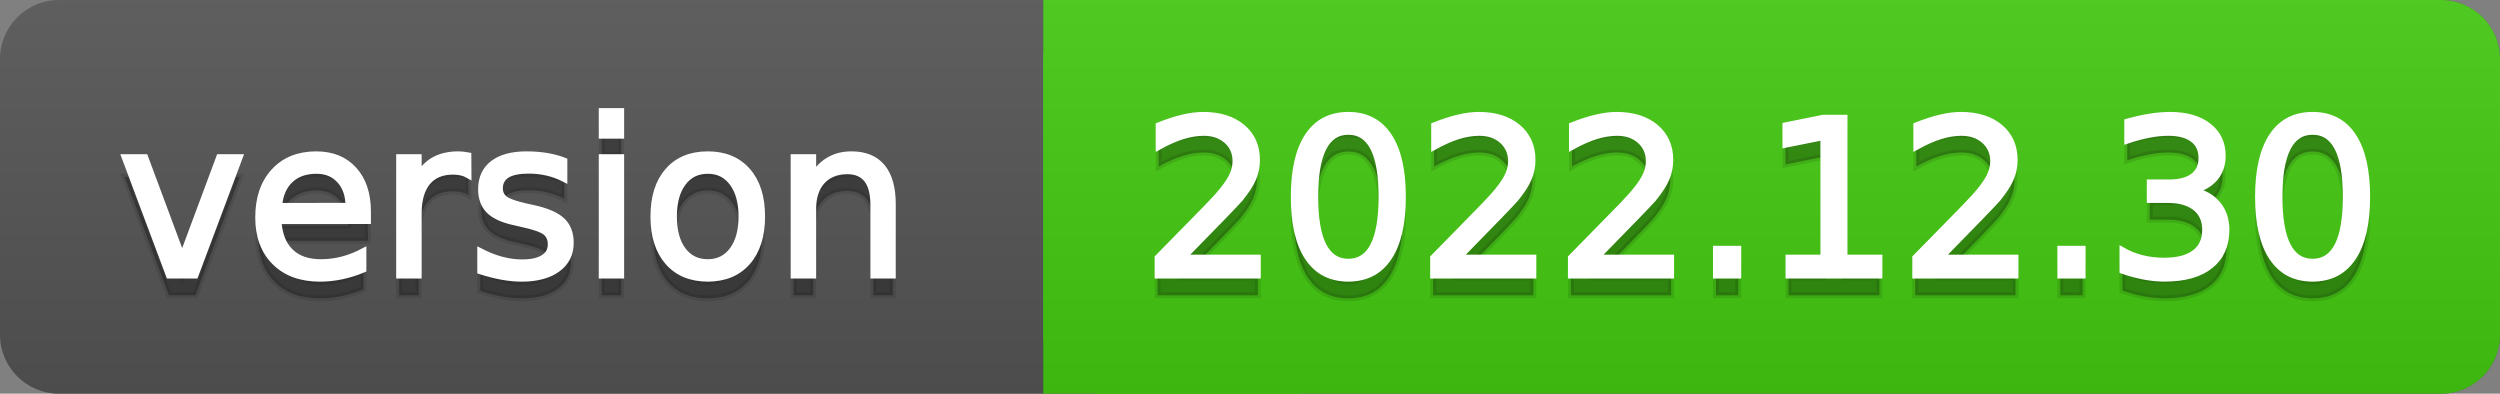 <svg
  width="127"
  height="20"
  xmlns="http://www.w3.org/2000/svg">
  <rect width="100%" height="100%" fill="#808080" stroke="none"/>
  <defs>
    <linearGradient
      id="a"
      x1="0"
      y1="0"
      x2="0"
      y2="1"
      gradientUnits="userSpaceOnUse"
      gradientTransform="matrix(127 0 0 20 -0 0)">
      <stop
        offset="0"
        stop-color="#bbbbbb"
        stop-opacity="0.1"/>
      <stop
        offset="1"
        stop-color="#000000"
        stop-opacity="0.1"/>
    </linearGradient>
  </defs>
  <path
    fill="#555555"
    stroke="none"
    d="M 3 0 L 124 0 C 125.657 0 127 1.343 127 3 L 127 17 C 127 18.657 125.657 20 124 20 L 3 20 C 1.343 20 0 18.657 0 17 L 0 3 C -0 1.343 1.343 0 3 0 Z"/>
  <path
    fill="#44cc11"
    stroke="none"
    d="M 56 0 L 124 0 C 125.657 0 127 1.343 127 3 L 127 17 C 127 18.657 125.657 20 124 20 L 56 20 C 54.343 20 53 18.657 53 17 L 53 3 C 53 1.343 54.343 0 56 0 Z"/>
  <path
    fill="#44cc11"
    stroke="none"
    d="M 53 0 L 66 0 L 66 20 L 53 20 Z"/>
  <path
    fill="url(#a)"
    stroke="none"
    d="M 3 0 L 124 0 C 125.657 0 127 1.343 127 3 L 127 17 C 127 18.657 125.657 20 124 20 L 3 20 C 1.343 20 0 18.657 0 17 L 0 3 C -0 1.343 1.343 0 3 0 Z"/>
  <g>
    <g
      id="tBack">
      <path
        fill="#010101"
        fill-opacity="0.3"
        stroke="#010101"
        stroke-opacity="0.102"
        stroke-width="0.3"
        d="M 6.328 8.984 L 7.375 8.984 L 9.255 14.033 L 11.135 8.984 L 12.182 8.984 L 9.926 15 L 8.583 15 L 6.328 8.984 Z M 18.692 11.745 L 18.692 12.229 L 14.148 12.229 Q 14.212 13.249 14.763 13.783 Q 15.313 14.318 16.296 14.318 Q 16.866 14.318 17.4 14.178 Q 17.935 14.039 18.461 13.759 L 18.461 14.694 Q 17.929 14.919 17.371 15.038 Q 16.812 15.156 16.237 15.156 Q 14.798 15.156 13.957 14.318 Q 13.117 13.48 13.117 12.051 Q 13.117 10.574 13.914 9.707 Q 14.712 8.839 16.065 8.839 Q 17.279 8.839 17.986 9.621 Q 18.692 10.402 18.692 11.745 Z M 17.704 11.455 Q 17.693 10.644 17.25 10.161 Q 16.807 9.677 16.076 9.677 Q 15.249 9.677 14.752 10.145 Q 14.255 10.612 14.18 11.46 L 17.704 11.455 Z M 23.8 9.908 Q 23.633 9.812 23.437 9.766 Q 23.241 9.72 23.005 9.72 Q 22.167 9.72 21.719 10.265 Q 21.27 10.811 21.27 11.831 L 21.27 15 L 20.276 15 L 20.276 8.984 L 21.27 8.984 L 21.27 9.919 Q 21.582 9.371 22.081 9.105 Q 22.581 8.839 23.295 8.839 Q 23.397 8.839 23.521 8.853 Q 23.644 8.866 23.794 8.893 L 23.8 9.908 Z M 28.671 9.162 L 28.671 10.096 Q 28.252 9.881 27.801 9.774 Q 27.35 9.667 26.867 9.667 Q 26.131 9.667 25.763 9.892 Q 25.395 10.118 25.395 10.569 Q 25.395 10.913 25.658 11.109 Q 25.921 11.305 26.716 11.482 L 27.055 11.557 Q 28.107 11.783 28.551 12.194 Q 28.994 12.604 28.994 13.34 Q 28.994 14.178 28.33 14.667 Q 27.667 15.156 26.507 15.156 Q 26.023 15.156 25.5 15.062 Q 24.976 14.968 24.396 14.78 L 24.396 13.759 Q 24.944 14.044 25.476 14.186 Q 26.007 14.329 26.528 14.329 Q 27.227 14.329 27.603 14.09 Q 27.979 13.851 27.979 13.416 Q 27.979 13.013 27.707 12.798 Q 27.436 12.583 26.518 12.384 L 26.174 12.304 Q 25.255 12.11 24.847 11.71 Q 24.439 11.31 24.439 10.612 Q 24.439 9.763 25.041 9.301 Q 25.642 8.839 26.749 8.839 Q 27.296 8.839 27.78 8.92 Q 28.263 9 28.671 9.162 Z M 30.567 8.984 L 31.556 8.984 L 31.556 15 L 30.567 15 L 30.567 8.984 Z M 30.567 6.643 L 31.556 6.643 L 31.556 7.894 L 30.567 7.894 L 30.567 6.643 Z M 35.955 9.677 Q 35.16 9.677 34.698 10.298 Q 34.236 10.918 34.236 11.998 Q 34.236 13.077 34.695 13.698 Q 35.154 14.318 35.955 14.318 Q 36.744 14.318 37.206 13.695 Q 37.668 13.072 37.668 11.998 Q 37.668 10.929 37.206 10.303 Q 36.744 9.677 35.955 9.677 Z M 35.955 8.839 Q 37.244 8.839 37.979 9.677 Q 38.715 10.515 38.715 11.998 Q 38.715 13.475 37.979 14.315 Q 37.244 15.156 35.955 15.156 Q 34.66 15.156 33.927 14.315 Q 33.194 13.475 33.194 11.998 Q 33.194 10.515 33.927 9.677 Q 34.66 8.839 35.955 8.839 Z M 45.354 11.369 L 45.354 15 L 44.366 15 L 44.366 11.401 Q 44.366 10.547 44.033 10.123 Q 43.7 9.699 43.034 9.699 Q 42.233 9.699 41.771 10.209 Q 41.31 10.719 41.31 11.6 L 41.31 15 L 40.316 15 L 40.316 8.984 L 41.31 8.984 L 41.31 9.919 Q 41.664 9.376 42.145 9.108 Q 42.625 8.839 43.254 8.839 Q 44.291 8.839 44.822 9.481 Q 45.354 10.123 45.354 11.369 Z"/>
    </g>
    <g
      id="tText">
      <path
        fill="#ffffff"
        stroke="#ffffff"
        stroke-width="0.3"
        d="M 6.328 7.984 L 7.375 7.984 L 9.255 13.033 L 11.135 7.984 L 12.182 7.984 L 9.926 14 L 8.583 14 L 6.328 7.984 Z M 18.692 10.745 L 18.692 11.229 L 14.148 11.229 Q 14.212 12.249 14.763 12.783 Q 15.313 13.318 16.296 13.318 Q 16.866 13.318 17.4 13.178 Q 17.935 13.039 18.461 12.759 L 18.461 13.694 Q 17.929 13.919 17.371 14.038 Q 16.812 14.156 16.237 14.156 Q 14.798 14.156 13.957 13.318 Q 13.117 12.48 13.117 11.051 Q 13.117 9.574 13.914 8.707 Q 14.712 7.839 16.065 7.839 Q 17.279 7.839 17.986 8.621 Q 18.692 9.402 18.692 10.745 Z M 17.704 10.455 Q 17.693 9.644 17.25 9.161 Q 16.807 8.677 16.076 8.677 Q 15.249 8.677 14.752 9.145 Q 14.255 9.612 14.18 10.46 L 17.704 10.455 Z M 23.8 8.908 Q 23.633 8.812 23.437 8.766 Q 23.241 8.72 23.005 8.72 Q 22.167 8.72 21.719 9.265 Q 21.27 9.811 21.27 10.831 L 21.27 14 L 20.276 14 L 20.276 7.984 L 21.27 7.984 L 21.27 8.919 Q 21.582 8.371 22.081 8.105 Q 22.581 7.839 23.295 7.839 Q 23.397 7.839 23.521 7.853 Q 23.644 7.866 23.794 7.893 L 23.8 8.908 Z M 28.671 8.162 L 28.671 9.096 Q 28.252 8.881 27.801 8.774 Q 27.35 8.667 26.867 8.667 Q 26.131 8.667 25.763 8.892 Q 25.395 9.118 25.395 9.569 Q 25.395 9.913 25.658 10.109 Q 25.921 10.305 26.716 10.482 L 27.055 10.557 Q 28.107 10.783 28.551 11.194 Q 28.994 11.604 28.994 12.34 Q 28.994 13.178 28.33 13.667 Q 27.667 14.156 26.507 14.156 Q 26.023 14.156 25.5 14.062 Q 24.976 13.968 24.396 13.78 L 24.396 12.759 Q 24.944 13.044 25.476 13.186 Q 26.007 13.329 26.528 13.329 Q 27.227 13.329 27.603 13.09 Q 27.979 12.851 27.979 12.416 Q 27.979 12.013 27.707 11.798 Q 27.436 11.583 26.518 11.384 L 26.174 11.304 Q 25.255 11.11 24.847 10.71 Q 24.439 10.31 24.439 9.612 Q 24.439 8.763 25.041 8.301 Q 25.642 7.839 26.749 7.839 Q 27.296 7.839 27.78 7.92 Q 28.263 8 28.671 8.162 Z M 30.567 7.984 L 31.556 7.984 L 31.556 14 L 30.567 14 L 30.567 7.984 Z M 30.567 5.643 L 31.556 5.643 L 31.556 6.894 L 30.567 6.894 L 30.567 5.643 Z M 35.955 8.677 Q 35.16 8.677 34.698 9.298 Q 34.236 9.918 34.236 10.998 Q 34.236 12.077 34.695 12.698 Q 35.154 13.318 35.955 13.318 Q 36.744 13.318 37.206 12.695 Q 37.668 12.072 37.668 10.998 Q 37.668 9.929 37.206 9.303 Q 36.744 8.677 35.955 8.677 Z M 35.955 7.839 Q 37.244 7.839 37.979 8.677 Q 38.715 9.515 38.715 10.998 Q 38.715 12.475 37.979 13.315 Q 37.244 14.156 35.955 14.156 Q 34.66 14.156 33.927 13.315 Q 33.194 12.475 33.194 10.998 Q 33.194 9.515 33.927 8.677 Q 34.66 7.839 35.955 7.839 Z M 45.354 10.369 L 45.354 14 L 44.366 14 L 44.366 10.401 Q 44.366 9.547 44.033 9.123 Q 43.7 8.699 43.034 8.699 Q 42.233 8.699 41.771 9.209 Q 41.31 9.719 41.31 10.6 L 41.31 14 L 40.316 14 L 40.316 7.984 L 41.31 7.984 L 41.31 8.919 Q 41.664 8.376 42.145 8.108 Q 42.625 7.839 43.254 7.839 Q 44.291 7.839 44.822 8.481 Q 45.354 9.123 45.354 10.369 Z"/>
    </g>
  </g>
  <g>
    <g
      id="vBack">
      <path
        fill="#010101"
        fill-opacity="0.3"
        stroke="#010101"
        stroke-opacity="0.102"
        stroke-width="0.3"
        d="M 60.111 14.087 L 63.897 14.087 L 63.897 15 L 58.806 15 L 58.806 14.087 Q 59.423 13.448 60.49 12.371 Q 61.556 11.294 61.83 10.982 Q 62.351 10.397 62.557 9.991 Q 62.764 9.586 62.764 9.194 Q 62.764 8.555 62.316 8.152 Q 61.867 7.749 61.147 7.749 Q 60.637 7.749 60.071 7.926 Q 59.504 8.104 58.859 8.463 L 58.859 7.368 Q 59.515 7.104 60.084 6.97 Q 60.653 6.836 61.126 6.836 Q 62.372 6.836 63.113 7.459 Q 63.854 8.082 63.854 9.124 Q 63.854 9.618 63.669 10.061 Q 63.484 10.504 62.995 11.106 Q 62.861 11.262 62.141 12.006 Q 61.421 12.75 60.111 14.087 Z M 68.495 7.695 Q 67.657 7.695 67.236 8.52 Q 66.814 9.344 66.814 10.999 Q 66.814 12.647 67.236 13.472 Q 67.657 14.296 68.495 14.296 Q 69.338 14.296 69.76 13.472 Q 70.182 12.647 70.182 10.999 Q 70.182 9.344 69.76 8.52 Q 69.338 7.695 68.495 7.695 Z M 68.495 6.836 Q 69.843 6.836 70.555 7.902 Q 71.267 8.968 71.267 10.999 Q 71.267 13.023 70.555 14.09 Q 69.843 15.156 68.495 15.156 Q 67.147 15.156 66.435 14.09 Q 65.724 13.023 65.724 10.999 Q 65.724 8.968 66.435 7.902 Q 67.147 6.836 68.495 6.836 Z M 74.108 14.087 L 77.895 14.087 L 77.895 15 L 72.803 15 L 72.803 14.087 Q 73.42 13.448 74.487 12.371 Q 75.553 11.294 75.827 10.982 Q 76.348 10.397 76.554 9.991 Q 76.761 9.586 76.761 9.194 Q 76.761 8.555 76.313 8.152 Q 75.864 7.749 75.145 7.749 Q 74.634 7.749 74.068 7.926 Q 73.501 8.104 72.856 8.463 L 72.856 7.368 Q 73.512 7.104 74.081 6.97 Q 74.65 6.836 75.123 6.836 Q 76.369 6.836 77.11 7.459 Q 77.852 8.082 77.852 9.124 Q 77.852 9.618 77.666 10.061 Q 77.481 10.504 76.992 11.106 Q 76.858 11.262 76.138 12.006 Q 75.418 12.75 74.108 14.087 Z M 81.106 14.087 L 84.893 14.087 L 84.893 15 L 79.801 15 L 79.801 14.087 Q 80.419 13.448 81.485 12.371 Q 82.551 11.294 82.825 10.982 Q 83.346 10.397 83.553 9.991 Q 83.76 9.586 83.76 9.194 Q 83.76 8.555 83.311 8.152 Q 82.863 7.749 82.143 7.749 Q 81.633 7.749 81.066 7.926 Q 80.5 8.104 79.855 8.463 L 79.855 7.368 Q 80.51 7.104 81.08 6.97 Q 81.649 6.836 82.122 6.836 Q 83.368 6.836 84.109 7.459 Q 84.85 8.082 84.85 9.124 Q 84.85 9.618 84.665 10.061 Q 84.479 10.504 83.991 11.106 Q 83.856 11.262 83.137 12.006 Q 82.417 12.75 81.106 14.087 Z M 87.17 13.636 L 88.304 13.636 L 88.304 15 L 87.17 15 L 87.17 13.636 Z M 90.855 14.087 L 92.627 14.087 L 92.627 7.969 L 90.699 8.356 L 90.699 7.368 L 92.617 6.981 L 93.702 6.981 L 93.702 14.087 L 95.474 14.087 L 95.474 15 L 90.855 15 L 90.855 14.087 Z M 98.6 14.087 L 102.387 14.087 L 102.387 15 L 97.295 15 L 97.295 14.087 Q 97.913 13.448 98.979 12.371 Q 100.045 11.294 100.319 10.982 Q 100.84 10.397 101.047 9.991 Q 101.253 9.586 101.253 9.194 Q 101.253 8.555 100.805 8.152 Q 100.356 7.749 99.637 7.749 Q 99.126 7.749 98.56 7.926 Q 97.993 8.104 97.349 8.463 L 97.349 7.368 Q 98.004 7.104 98.573 6.97 Q 99.143 6.836 99.615 6.836 Q 100.861 6.836 101.603 7.459 Q 102.344 8.082 102.344 9.124 Q 102.344 9.618 102.158 10.061 Q 101.973 10.504 101.484 11.106 Q 101.35 11.262 100.63 12.006 Q 99.911 12.75 98.6 14.087 Z M 104.664 13.636 L 105.797 13.636 L 105.797 15 L 104.664 15 L 104.664 13.636 Z M 111.448 10.676 Q 112.227 10.843 112.664 11.369 Q 113.102 11.896 113.102 12.669 Q 113.102 13.856 112.286 14.506 Q 111.469 15.156 109.965 15.156 Q 109.46 15.156 108.926 15.056 Q 108.392 14.957 107.822 14.758 L 107.822 13.711 Q 108.273 13.974 108.811 14.108 Q 109.348 14.243 109.933 14.243 Q 110.954 14.243 111.488 13.84 Q 112.022 13.437 112.022 12.669 Q 112.022 11.96 111.526 11.56 Q 111.029 11.16 110.143 11.16 L 109.208 11.16 L 109.208 10.268 L 110.186 10.268 Q 110.986 10.268 111.41 9.948 Q 111.834 9.629 111.834 9.027 Q 111.834 8.41 111.397 8.079 Q 110.959 7.749 110.143 7.749 Q 109.697 7.749 109.187 7.846 Q 108.676 7.942 108.064 8.146 L 108.064 7.18 Q 108.682 7.008 109.221 6.922 Q 109.761 6.836 110.239 6.836 Q 111.475 6.836 112.194 7.397 Q 112.914 7.958 112.914 8.915 Q 112.914 9.581 112.533 10.04 Q 112.151 10.499 111.448 10.676 Z M 117.479 7.695 Q 116.642 7.695 116.22 8.52 Q 115.798 9.344 115.798 10.999 Q 115.798 12.647 116.22 13.472 Q 116.642 14.296 117.479 14.296 Q 118.323 14.296 118.744 13.472 Q 119.166 12.647 119.166 10.999 Q 119.166 9.344 118.744 8.52 Q 118.323 7.695 117.479 7.695 Z M 117.479 6.836 Q 118.828 6.836 119.539 7.902 Q 120.251 8.968 120.251 10.999 Q 120.251 13.023 119.539 14.09 Q 118.828 15.156 117.479 15.156 Q 116.131 15.156 115.42 14.09 Q 114.708 13.023 114.708 10.999 Q 114.708 8.968 115.42 7.902 Q 116.131 6.836 117.479 6.836 Z"/>
    </g>
    <g
      id="vText">
      <path
        fill="#ffffff"
        stroke="#ffffff"
        stroke-width="0.3"
        d="M 60.111 13.087 L 63.897 13.087 L 63.897 14 L 58.806 14 L 58.806 13.087 Q 59.423 12.448 60.49 11.371 Q 61.556 10.294 61.83 9.982 Q 62.351 9.397 62.557 8.991 Q 62.764 8.586 62.764 8.194 Q 62.764 7.555 62.316 7.152 Q 61.867 6.749 61.147 6.749 Q 60.637 6.749 60.071 6.926 Q 59.504 7.104 58.859 7.463 L 58.859 6.368 Q 59.515 6.104 60.084 5.97 Q 60.653 5.836 61.126 5.836 Q 62.372 5.836 63.113 6.459 Q 63.854 7.082 63.854 8.124 Q 63.854 8.618 63.669 9.061 Q 63.484 9.504 62.995 10.106 Q 62.861 10.262 62.141 11.006 Q 61.421 11.75 60.111 13.087 Z M 68.495 6.695 Q 67.657 6.695 67.236 7.52 Q 66.814 8.344 66.814 9.999 Q 66.814 11.647 67.236 12.472 Q 67.657 13.296 68.495 13.296 Q 69.338 13.296 69.76 12.472 Q 70.182 11.647 70.182 9.999 Q 70.182 8.344 69.76 7.52 Q 69.338 6.695 68.495 6.695 Z M 68.495 5.836 Q 69.843 5.836 70.555 6.902 Q 71.267 7.968 71.267 9.999 Q 71.267 12.023 70.555 13.09 Q 69.843 14.156 68.495 14.156 Q 67.147 14.156 66.435 13.09 Q 65.724 12.023 65.724 9.999 Q 65.724 7.968 66.435 6.902 Q 67.147 5.836 68.495 5.836 Z M 74.108 13.087 L 77.895 13.087 L 77.895 14 L 72.803 14 L 72.803 13.087 Q 73.42 12.448 74.487 11.371 Q 75.553 10.294 75.827 9.982 Q 76.348 9.397 76.554 8.991 Q 76.761 8.586 76.761 8.194 Q 76.761 7.555 76.313 7.152 Q 75.864 6.749 75.145 6.749 Q 74.634 6.749 74.068 6.926 Q 73.501 7.104 72.856 7.463 L 72.856 6.368 Q 73.512 6.104 74.081 5.97 Q 74.65 5.836 75.123 5.836 Q 76.369 5.836 77.11 6.459 Q 77.852 7.082 77.852 8.124 Q 77.852 8.618 77.666 9.061 Q 77.481 9.504 76.992 10.106 Q 76.858 10.262 76.138 11.006 Q 75.418 11.75 74.108 13.087 Z M 81.106 13.087 L 84.893 13.087 L 84.893 14 L 79.801 14 L 79.801 13.087 Q 80.419 12.448 81.485 11.371 Q 82.551 10.294 82.825 9.982 Q 83.346 9.397 83.553 8.991 Q 83.76 8.586 83.76 8.194 Q 83.76 7.555 83.311 7.152 Q 82.863 6.749 82.143 6.749 Q 81.633 6.749 81.066 6.926 Q 80.5 7.104 79.855 7.463 L 79.855 6.368 Q 80.51 6.104 81.08 5.97 Q 81.649 5.836 82.122 5.836 Q 83.368 5.836 84.109 6.459 Q 84.85 7.082 84.85 8.124 Q 84.85 8.618 84.665 9.061 Q 84.479 9.504 83.991 10.106 Q 83.856 10.262 83.137 11.006 Q 82.417 11.75 81.106 13.087 Z M 87.17 12.636 L 88.304 12.636 L 88.304 14 L 87.17 14 L 87.17 12.636 Z M 90.855 13.087 L 92.627 13.087 L 92.627 6.969 L 90.699 7.356 L 90.699 6.368 L 92.617 5.981 L 93.702 5.981 L 93.702 13.087 L 95.474 13.087 L 95.474 14 L 90.855 14 L 90.855 13.087 Z M 98.6 13.087 L 102.387 13.087 L 102.387 14 L 97.295 14 L 97.295 13.087 Q 97.913 12.448 98.979 11.371 Q 100.045 10.294 100.319 9.982 Q 100.84 9.397 101.047 8.991 Q 101.253 8.586 101.253 8.194 Q 101.253 7.555 100.805 7.152 Q 100.356 6.749 99.637 6.749 Q 99.126 6.749 98.56 6.926 Q 97.993 7.104 97.349 7.463 L 97.349 6.368 Q 98.004 6.104 98.573 5.97 Q 99.143 5.836 99.615 5.836 Q 100.861 5.836 101.603 6.459 Q 102.344 7.082 102.344 8.124 Q 102.344 8.618 102.158 9.061 Q 101.973 9.504 101.484 10.106 Q 101.35 10.262 100.63 11.006 Q 99.911 11.75 98.6 13.087 Z M 104.664 12.636 L 105.797 12.636 L 105.797 14 L 104.664 14 L 104.664 12.636 Z M 111.448 9.676 Q 112.227 9.843 112.664 10.369 Q 113.102 10.896 113.102 11.669 Q 113.102 12.856 112.286 13.506 Q 111.469 14.156 109.965 14.156 Q 109.46 14.156 108.926 14.056 Q 108.392 13.957 107.822 13.758 L 107.822 12.711 Q 108.273 12.974 108.811 13.108 Q 109.348 13.243 109.933 13.243 Q 110.954 13.243 111.488 12.84 Q 112.022 12.437 112.022 11.669 Q 112.022 10.96 111.526 10.56 Q 111.029 10.16 110.143 10.16 L 109.208 10.16 L 109.208 9.268 L 110.186 9.268 Q 110.986 9.268 111.41 8.948 Q 111.834 8.629 111.834 8.027 Q 111.834 7.41 111.397 7.079 Q 110.959 6.749 110.143 6.749 Q 109.697 6.749 109.187 6.846 Q 108.676 6.942 108.064 7.146 L 108.064 6.18 Q 108.682 6.008 109.221 5.922 Q 109.761 5.836 110.239 5.836 Q 111.475 5.836 112.194 6.397 Q 112.914 6.958 112.914 7.915 Q 112.914 8.581 112.533 9.04 Q 112.151 9.499 111.448 9.676 Z M 117.479 6.695 Q 116.642 6.695 116.22 7.52 Q 115.798 8.344 115.798 9.999 Q 115.798 11.647 116.22 12.472 Q 116.642 13.296 117.479 13.296 Q 118.323 13.296 118.744 12.472 Q 119.166 11.647 119.166 9.999 Q 119.166 8.344 118.744 7.52 Q 118.323 6.695 117.479 6.695 Z M 117.479 5.836 Q 118.828 5.836 119.539 6.902 Q 120.251 7.968 120.251 9.999 Q 120.251 12.023 119.539 13.09 Q 118.828 14.156 117.479 14.156 Q 116.131 14.156 115.42 13.09 Q 114.708 12.023 114.708 9.999 Q 114.708 7.968 115.42 6.902 Q 116.131 5.836 117.479 5.836 Z"/>
    </g>
  </g>
</svg>
